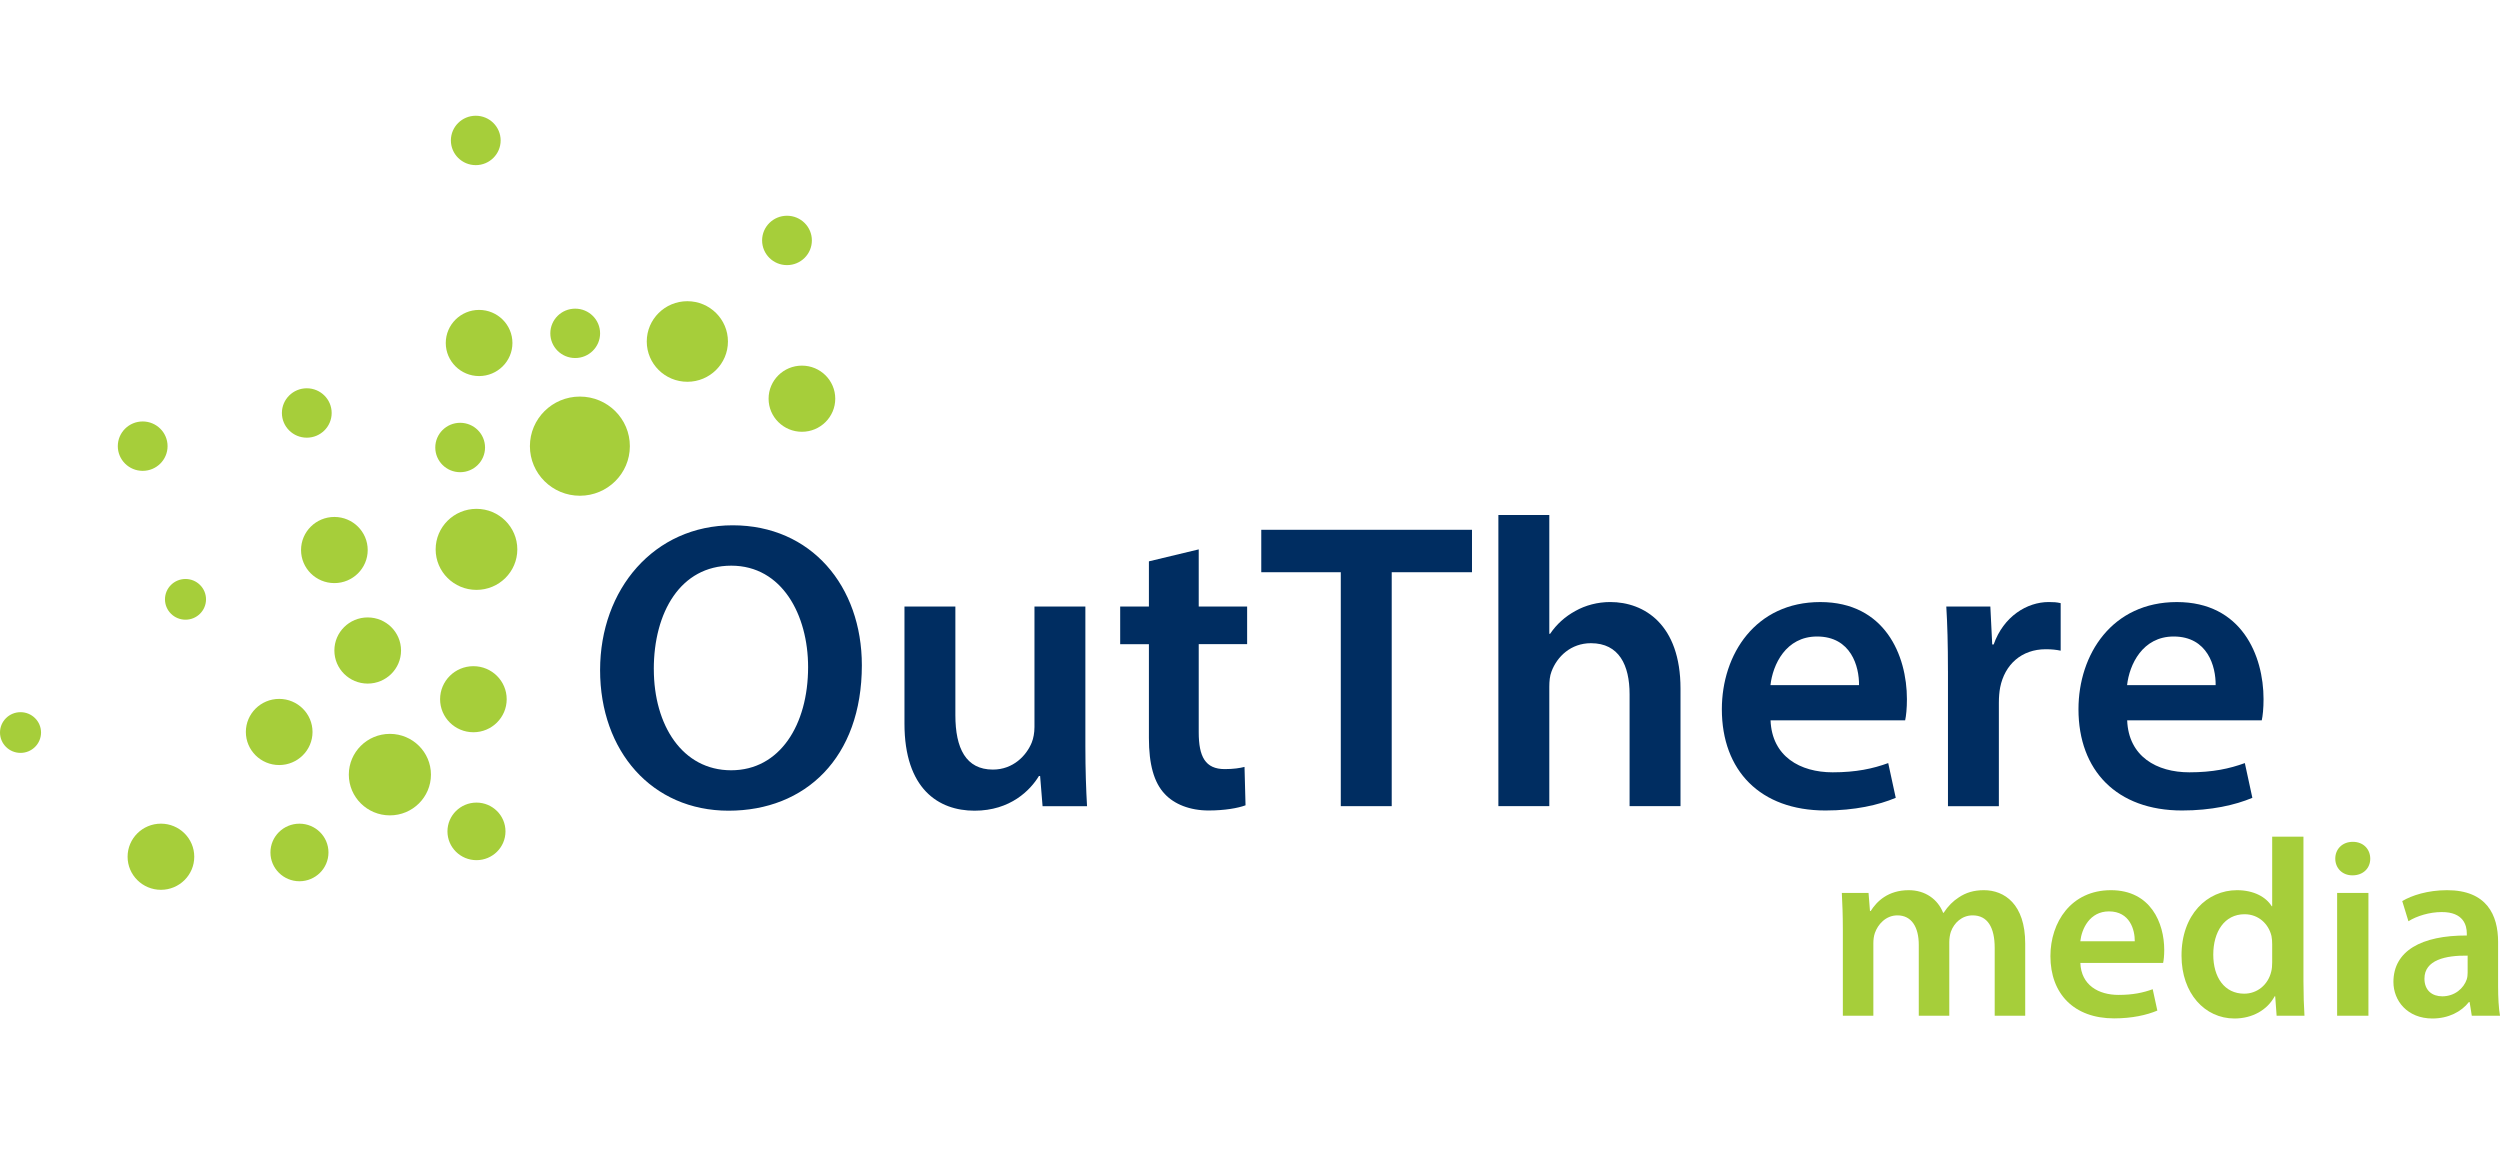 <?xml version="1.0" encoding="UTF-8"?> <svg xmlns="http://www.w3.org/2000/svg" width="108" height="50" viewBox="0 0 108 50" fill="none"><g clip-path="url(#clip0_5438_203)"><path d="M37.232 28.738C37.232 32.736 34.79 35.022 31.474 35.022C28.159 35.022 25.924 32.445 25.924 28.949C25.924 25.453 28.258 22.693 31.652 22.693C35.047 22.693 37.232 25.325 37.232 28.738ZM28.245 28.904C28.245 31.341 29.485 33.276 31.586 33.276C33.688 33.276 34.91 31.316 34.91 28.818C34.91 26.565 33.784 24.437 31.591 24.437C29.398 24.437 28.244 26.452 28.244 28.904H28.245Z" fill="#002D61"></path><path d="M46.888 32.243C46.888 33.268 46.92 34.125 46.96 34.827H45.039L44.933 33.523H44.882C44.516 34.128 43.657 35.022 42.099 35.022C40.541 35.022 39.073 34.078 39.073 31.26V26.203H41.272V30.896C41.272 32.328 41.728 33.246 42.893 33.246C43.772 33.246 44.343 32.638 44.57 32.081C44.645 31.893 44.689 31.659 44.689 31.407V26.203H46.888V32.244V32.243Z" fill="#002D61"></path><path d="M51.785 23.733V26.203H53.876V27.827H51.785V31.633C51.785 32.688 52.068 33.225 52.909 33.225C53.285 33.225 53.567 33.182 53.763 33.13L53.807 34.789C53.478 34.912 52.901 35.013 52.209 35.013C51.401 35.013 50.728 34.74 50.32 34.302C49.848 33.807 49.633 33.013 49.633 31.883V27.828H48.392V26.203H49.633V24.25L51.786 23.733L51.785 23.733Z" fill="#002D61"></path><path d="M57.922 24.72H54.487V22.887H63.59V24.72H60.122V34.826H57.922V24.72Z" fill="#002D61"></path><path d="M64.731 22.249H66.93V27.379H66.966C67.239 26.974 67.606 26.638 68.059 26.392C68.486 26.151 69.015 26.008 69.56 26.008C71.037 26.008 72.598 26.98 72.598 29.749V34.826H70.398V29.988C70.398 28.738 69.944 27.786 68.728 27.786C67.867 27.786 67.267 28.359 67.025 29.009C66.951 29.197 66.93 29.431 66.93 29.668V34.826H64.73V22.249H64.731Z" fill="#002D61"></path><path d="M76.488 31.118C76.547 32.681 77.766 33.364 79.172 33.364C80.183 33.364 80.907 33.207 81.571 32.965L81.896 34.466C81.152 34.779 80.12 35.013 78.859 35.013C76.037 35.013 74.384 33.283 74.384 30.641C74.384 28.261 75.84 26.009 78.635 26.009C81.43 26.009 82.379 28.313 82.379 30.203C82.379 30.609 82.344 30.933 82.302 31.119H76.488L76.488 31.118ZM80.31 29.598C80.32 28.799 79.97 27.497 78.497 27.497C77.145 27.497 76.582 28.716 76.484 29.598H80.31H80.31Z" fill="#002D61"></path><path d="M84.151 28.975C84.151 27.82 84.127 26.971 84.08 26.203H85.983L86.064 27.842H86.126C86.554 26.627 87.567 26.008 88.505 26.008C88.72 26.008 88.845 26.016 89.021 26.056V28.109C88.833 28.07 88.641 28.047 88.377 28.047C87.33 28.047 86.603 28.709 86.407 29.697C86.37 29.89 86.351 30.12 86.351 30.354V34.827H84.152V28.976L84.151 28.975Z" fill="#002D61"></path><path d="M91.894 31.118C91.953 32.681 93.172 33.364 94.579 33.364C95.589 33.364 96.313 33.207 96.977 32.965L97.302 34.466C96.558 34.779 95.526 35.013 94.265 35.013C91.443 35.013 89.79 33.283 89.79 30.641C89.79 28.261 91.246 26.009 94.041 26.009C96.836 26.009 97.785 28.313 97.785 30.203C97.785 30.609 97.75 30.933 97.708 31.119H91.894L91.894 31.118ZM95.716 29.598C95.726 28.799 95.376 27.497 93.903 27.497C92.551 27.497 91.988 28.716 91.89 29.598H95.716H95.716Z" fill="#002D61"></path><path d="M79.611 40.154C79.611 39.541 79.591 39.036 79.567 38.576H80.721L80.783 39.355H80.815C81.073 38.944 81.559 38.456 82.46 38.456C83.168 38.456 83.713 38.846 83.943 39.434H83.965C84.152 39.144 84.377 38.922 84.619 38.768C84.923 38.565 85.26 38.456 85.705 38.456C86.589 38.456 87.489 39.057 87.489 40.758V43.88H86.171V40.947C86.171 40.063 85.862 39.544 85.218 39.544C84.755 39.544 84.416 39.867 84.278 40.25C84.235 40.378 84.209 40.548 84.209 40.698V43.88H82.891V40.814C82.891 40.067 82.59 39.544 81.969 39.544C81.462 39.544 81.124 39.938 80.996 40.302C80.948 40.437 80.929 40.595 80.929 40.745V43.88H79.611V40.154L79.611 40.154Z" fill="#A6CE3A"></path><path d="M89.871 41.599C89.907 42.56 90.657 42.98 91.522 42.98C92.143 42.98 92.588 42.883 92.997 42.734L93.197 43.657C92.739 43.85 92.105 43.994 91.33 43.994C89.594 43.994 88.578 42.93 88.578 41.305C88.578 39.841 89.472 38.456 91.192 38.456C92.911 38.456 93.495 39.874 93.495 41.036C93.495 41.285 93.472 41.485 93.447 41.599H89.871ZM92.222 40.664C92.228 40.173 92.013 39.372 91.107 39.372C90.275 39.372 89.929 40.122 89.869 40.664H92.222Z" fill="#A6CE3A"></path><path d="M99.509 36.145V42.392C99.509 42.936 99.529 43.52 99.553 43.88H98.35L98.289 43.04H98.265C97.946 43.634 97.3 43.999 96.529 43.999C95.253 43.999 94.242 42.919 94.242 41.289C94.234 39.512 95.353 38.456 96.638 38.456C97.37 38.456 97.897 38.756 98.136 39.148H98.158V36.145H99.509ZM98.158 40.786C98.158 40.679 98.151 40.545 98.128 40.437C98.008 39.92 97.573 39.495 96.966 39.495C96.094 39.495 95.613 40.257 95.613 41.24C95.613 42.223 96.099 42.927 96.951 42.927C97.502 42.927 97.981 42.552 98.117 41.972C98.148 41.853 98.158 41.721 98.158 41.581V40.787V40.786Z" fill="#A6CE3A"></path><path d="M102.395 37.092C102.397 37.493 102.104 37.815 101.625 37.815C101.177 37.815 100.883 37.493 100.884 37.092C100.883 36.684 101.187 36.367 101.641 36.367C102.096 36.367 102.391 36.68 102.395 37.092ZM100.964 43.88V38.576H102.316V43.88H100.964Z" fill="#A6CE3A"></path><path d="M106.781 43.88L106.688 43.289H106.656C106.331 43.707 105.773 43.999 105.08 43.999C103.996 43.999 103.396 43.231 103.396 42.422C103.396 41.084 104.598 40.406 106.566 40.414V40.326C106.566 39.978 106.427 39.398 105.481 39.401C104.958 39.401 104.408 39.569 104.044 39.797L103.777 38.927C104.181 38.684 104.873 38.456 105.714 38.456C107.428 38.456 107.918 39.529 107.918 40.693V42.602C107.918 43.084 107.942 43.552 108 43.88H106.781H106.781ZM106.602 41.283C105.648 41.27 104.736 41.47 104.736 42.277C104.736 42.796 105.079 43.041 105.506 43.041C106.046 43.041 106.434 42.695 106.564 42.307C106.593 42.213 106.602 42.108 106.602 42.015V41.282V41.283Z" fill="#A6CE3A"></path><path d="M33.998 11.453C34.592 11.453 35.073 10.976 35.073 10.386C35.073 9.797 34.592 9.32 33.998 9.32C33.404 9.32 32.923 9.797 32.923 10.386C32.923 10.976 33.404 11.453 33.998 11.453Z" fill="#A6CE3A"></path><path d="M20.553 7.134C21.147 7.134 21.628 6.656 21.628 6.067C21.628 5.478 21.147 5 20.553 5C19.959 5 19.478 5.478 19.478 6.067C19.478 6.656 19.959 7.134 20.553 7.134Z" fill="#A6CE3A"></path><path d="M24.849 15.467C25.442 15.467 25.924 14.99 25.924 14.4C25.924 13.811 25.442 13.334 24.849 13.334C24.255 13.334 23.774 13.811 23.774 14.4C23.774 14.99 24.255 15.467 24.849 15.467Z" fill="#A6CE3A"></path><path d="M19.879 20.399C20.473 20.399 20.954 19.921 20.954 19.332C20.954 18.743 20.473 18.265 19.879 18.265C19.285 18.265 18.804 18.743 18.804 19.332C18.804 19.921 19.285 20.399 19.879 20.399Z" fill="#A6CE3A"></path><path d="M20.697 16.246C21.492 16.246 22.137 15.606 22.137 14.817C22.137 14.028 21.492 13.388 20.697 13.388C19.902 13.388 19.257 14.028 19.257 14.817C19.257 15.606 19.902 16.246 20.697 16.246Z" fill="#A6CE3A"></path><path d="M34.643 18.653C35.438 18.653 36.083 18.013 36.083 17.224C36.083 16.434 35.438 15.795 34.643 15.795C33.848 15.795 33.203 16.434 33.203 17.224C33.203 18.013 33.848 18.653 34.643 18.653Z" fill="#A6CE3A"></path><path d="M14.445 25.19C15.24 25.19 15.885 24.55 15.885 23.761C15.885 22.972 15.24 22.332 14.445 22.332C13.649 22.332 13.005 22.972 13.005 23.761C13.005 24.55 13.649 25.19 14.445 25.19Z" fill="#A6CE3A"></path><path d="M20.584 25.483C21.558 25.483 22.348 24.7 22.348 23.733C22.348 22.766 21.558 21.982 20.584 21.982C19.609 21.982 18.82 22.766 18.82 23.733C18.82 24.7 19.609 25.483 20.584 25.483Z" fill="#A6CE3A"></path><path d="M15.885 29.531C16.68 29.531 17.325 28.891 17.325 28.102C17.325 27.312 16.68 26.673 15.885 26.673C15.089 26.673 14.445 27.312 14.445 28.102C14.445 28.891 15.089 29.531 15.885 29.531Z" fill="#A6CE3A"></path><path d="M12.061 33.05C12.856 33.05 13.501 32.41 13.501 31.621C13.501 30.832 12.856 30.192 12.061 30.192C11.265 30.192 10.621 30.832 10.621 31.621C10.621 32.41 11.265 33.05 12.061 33.05Z" fill="#A6CE3A"></path><path d="M16.843 35.224C17.823 35.224 18.617 34.436 18.617 33.464C18.617 32.492 17.823 31.703 16.843 31.703C15.863 31.703 15.069 32.492 15.069 33.464C15.069 34.436 15.863 35.224 16.843 35.224Z" fill="#A6CE3A"></path><path d="M6.952 38.44C7.747 38.44 8.392 37.8 8.392 37.011C8.392 36.222 7.747 35.582 6.952 35.582C6.157 35.582 5.512 36.222 5.512 37.011C5.512 37.8 6.157 38.44 6.952 38.44Z" fill="#A6CE3A"></path><path d="M13.253 18.908C13.847 18.908 14.328 18.43 14.328 17.841C14.328 17.252 13.847 16.774 13.253 16.774C12.659 16.774 12.178 17.252 12.178 17.841C12.178 18.43 12.659 18.908 13.253 18.908Z" fill="#A6CE3A"></path><path d="M6.164 20.341C6.758 20.341 7.239 19.863 7.239 19.274C7.239 18.685 6.758 18.207 6.164 18.207C5.57 18.207 5.089 18.685 5.089 19.274C5.089 19.863 5.57 20.341 6.164 20.341Z" fill="#A6CE3A"></path><path d="M20.584 37.159C21.276 37.159 21.837 36.603 21.837 35.916C21.837 35.229 21.276 34.672 20.584 34.672C19.892 34.672 19.33 35.229 19.33 35.916C19.33 36.603 19.892 37.159 20.584 37.159Z" fill="#A6CE3A"></path><path d="M20.451 31.633C21.245 31.633 21.889 30.994 21.889 30.206C21.889 29.418 21.245 28.779 20.451 28.779C19.656 28.779 19.012 29.418 19.012 30.206C19.012 30.994 19.656 31.633 20.451 31.633Z" fill="#A6CE3A"></path><path d="M25.051 21.416C26.244 21.416 27.21 20.457 27.21 19.274C27.21 18.091 26.244 17.132 25.051 17.132C23.859 17.132 22.892 18.091 22.892 19.274C22.892 20.457 23.859 21.416 25.051 21.416Z" fill="#A6CE3A"></path><path d="M29.694 16.493C30.662 16.493 31.447 15.714 31.447 14.753C31.447 13.792 30.662 13.012 29.694 13.012C28.725 13.012 27.94 13.792 27.94 14.753C27.94 15.714 28.725 16.493 29.694 16.493Z" fill="#A6CE3A"></path><path d="M12.936 38.07C13.628 38.07 14.19 37.513 14.19 36.826C14.19 36.139 13.628 35.583 12.936 35.583C12.244 35.583 11.683 36.139 11.683 36.826C11.683 37.513 12.244 38.07 12.936 38.07Z" fill="#A6CE3A"></path><path d="M8.014 26.771C8.503 26.771 8.9 26.377 8.9 25.891C8.9 25.406 8.503 25.012 8.014 25.012C7.524 25.012 7.127 25.406 7.127 25.891C7.127 26.377 7.524 26.771 8.014 26.771Z" fill="#A6CE3A"></path><path d="M0.887 32.525C1.376 32.525 1.773 32.131 1.773 31.645C1.773 31.16 1.376 30.766 0.887 30.766C0.397 30.766 0 31.16 0 31.645C0 32.131 0.397 32.525 0.887 32.525Z" fill="#A6CE3A"></path></g><defs><clipPath id="clip0_5438_203"><rect width="108" height="39" fill="white" transform="translate(0 5)"></rect></clipPath></defs></svg> 
